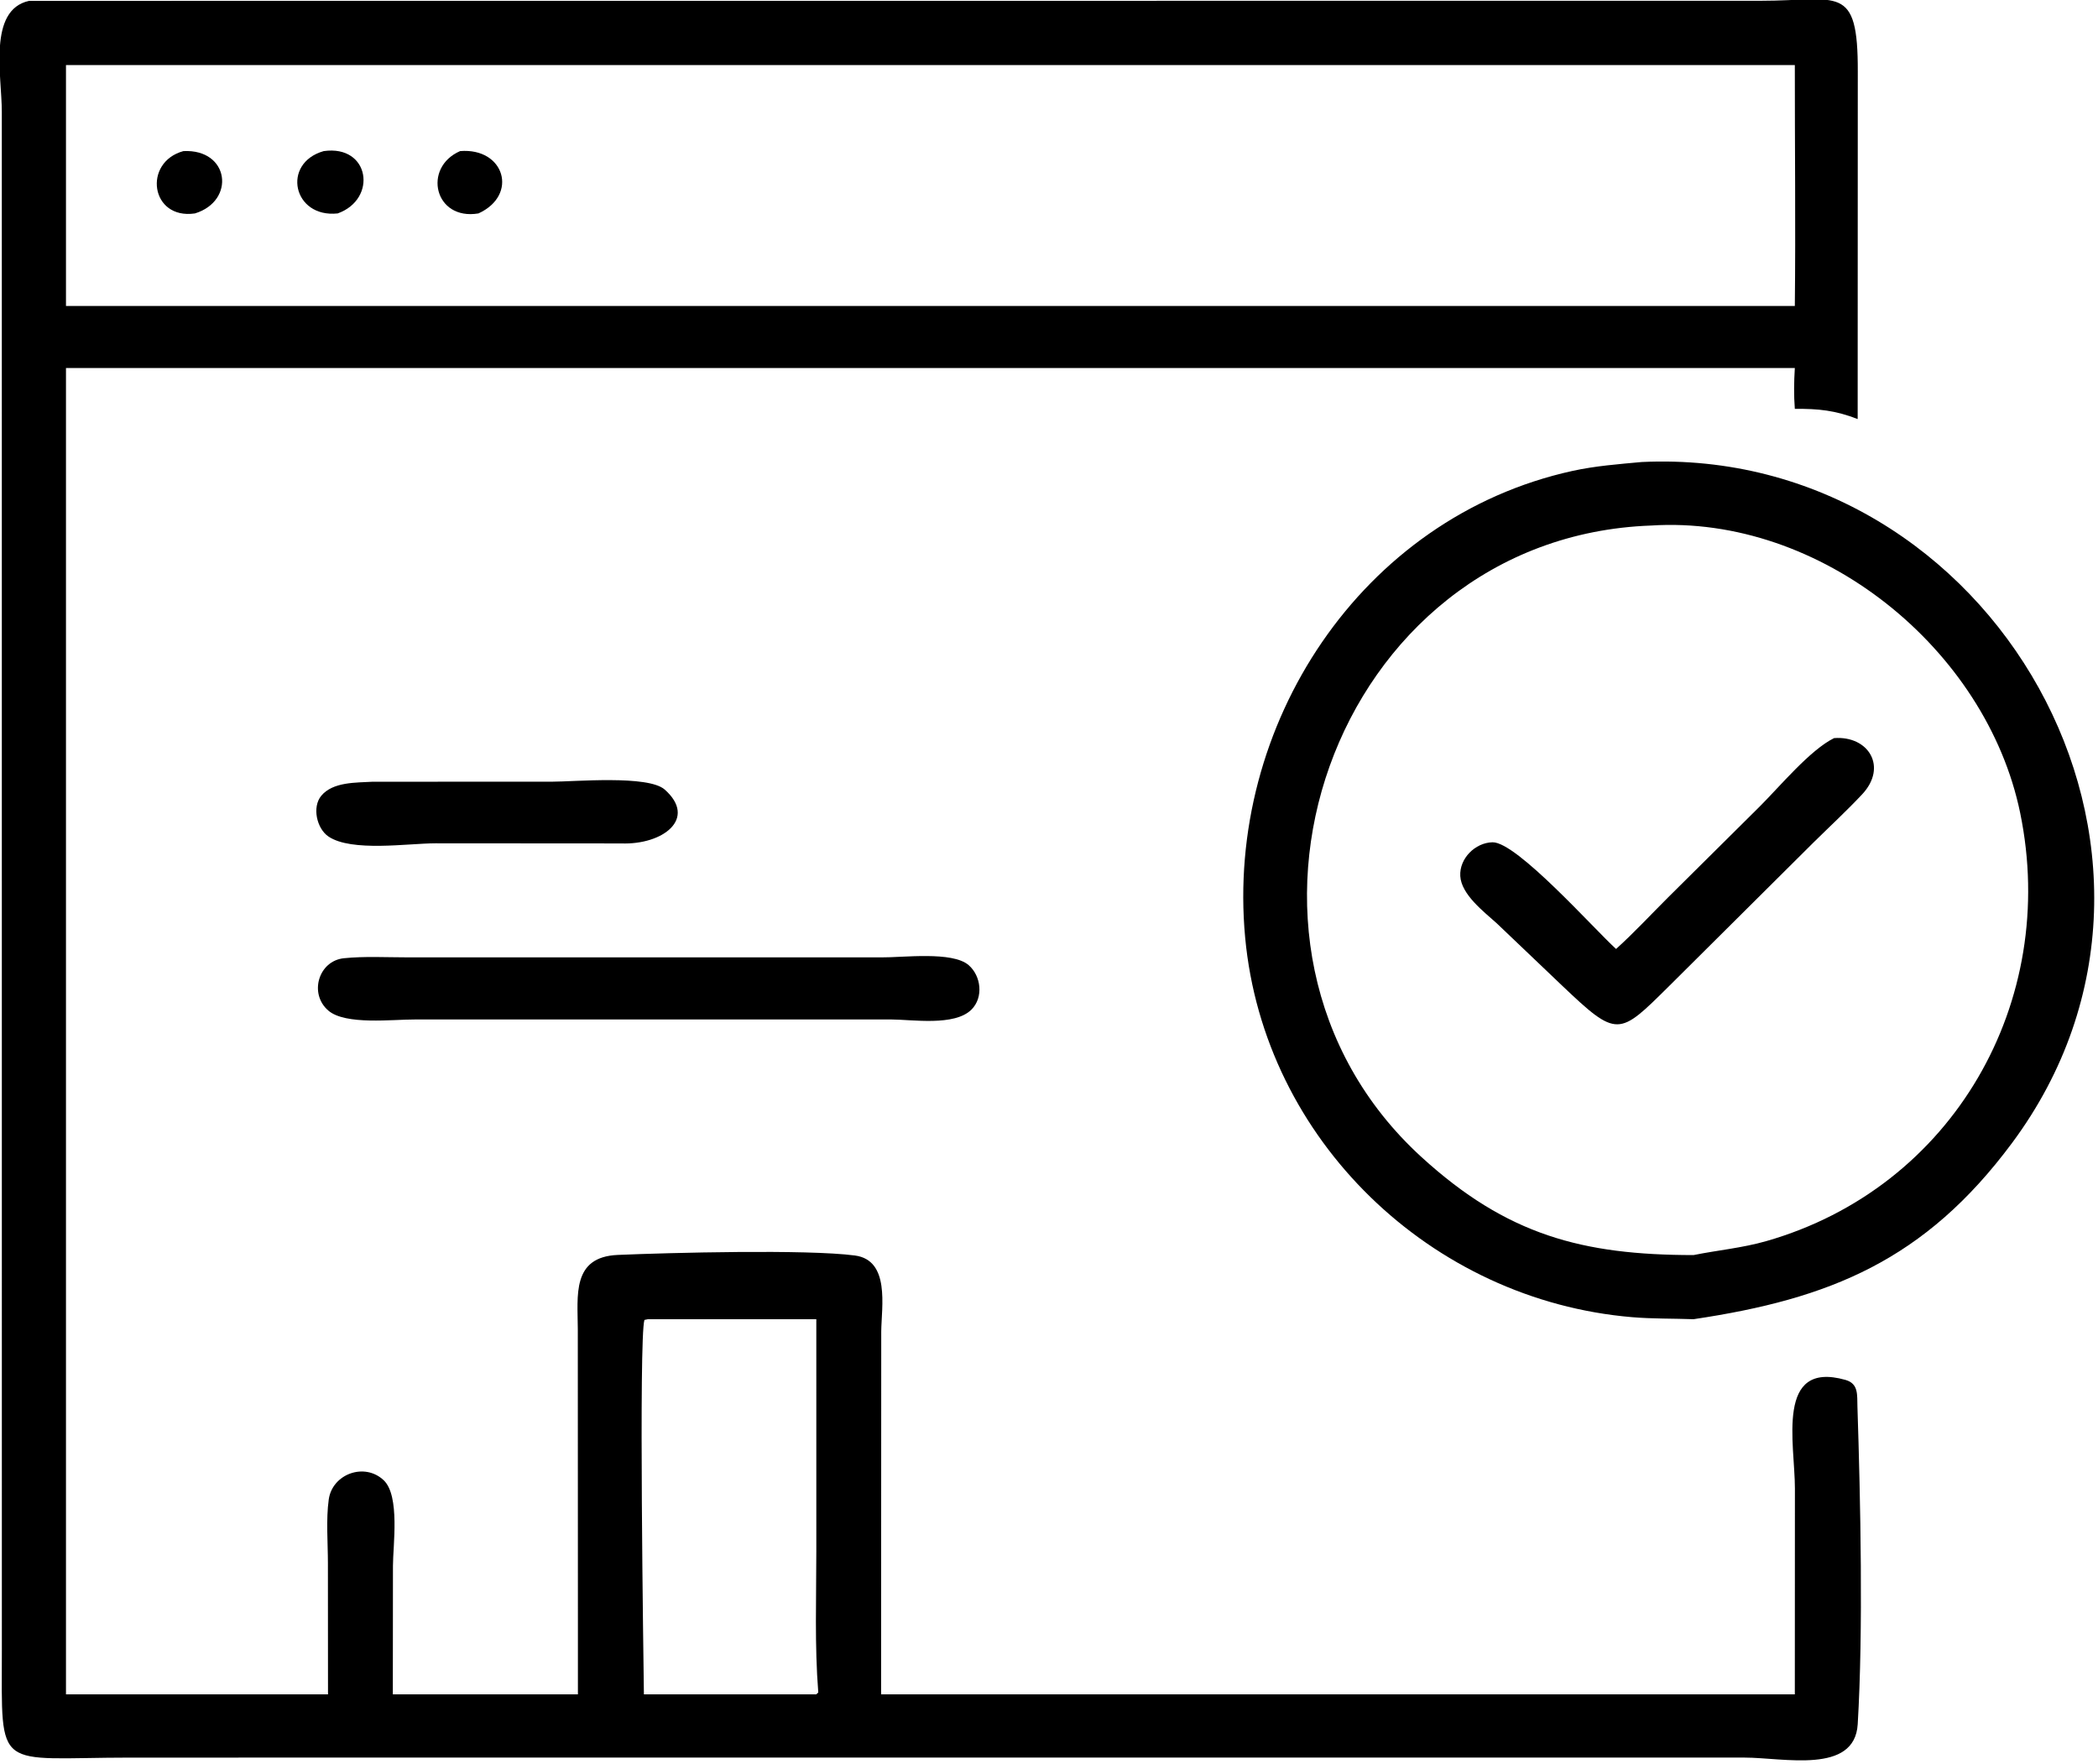 <svg xmlns="http://www.w3.org/2000/svg" xmlns:xlink="http://www.w3.org/1999/xlink" viewBox="14.26 20.38 91.58 77">
	<path transform="scale(0.234 0.234)" d="M395.753 403.158L395.769 364.768C395.777 356.452 392.071 340.798 405.197 344.505C407.677 345.205 407.361 347.313 407.431 349.478C407.999 366.979 408.532 391.28 407.484 408.731C406.92 418.131 393.647 414.967 386.406 414.96L85.359 414.961C59.901 414.968 61.271 418.019 61.285 394.974L61.279 107.955C61.274 101.258 58.652 88.956 66.348 87.257L389.407 87.239C403.895 87.234 407.55 83.885 407.498 100.492L407.476 165.266C403.307 163.646 400.177 163.322 395.753 163.366C395.554 160.801 395.595 158.315 395.753 155.748L73.248 155.748L73.248 403.158L122.127 403.158L122.11 378.679C122.109 374.865 121.743 370.584 122.265 366.813C122.923 362.056 128.948 359.831 132.525 363.233C135.582 366.141 134.245 375.438 134.243 379.18L134.22 403.158L168.746 403.158L168.746 390.674L168.726 335.069C168.702 328.761 167.582 321.559 176.189 321.191C185.754 320.782 211.417 320.112 220.414 321.298C227.002 322.166 225.383 330.83 225.329 335.449L225.303 403.158L395.753 403.158ZM73.248 99.235L73.248 144.17L395.753 144.17C395.917 129.197 395.74 114.21 395.753 99.235L73.248 99.235ZM181.805 333.182L181.154 333.318C180.079 336.744 180.981 397.107 181.056 403.158L213.218 403.158L213.584 402.813C212.892 394.059 213.221 385.189 213.22 376.408L213.218 333.182L181.805 333.182Z"/>
	<path transform="scale(0.234 0.234)" d="M123.934 126.907C115.585 127.797 113.401 117.538 121.322 115.281C129.947 114.053 131.393 124.241 123.934 126.907Z"/>
	<path transform="scale(0.234 0.234)" d="M97.307 126.907C89.007 128.121 87.547 117.359 95.15 115.281C103.768 114.849 104.927 124.572 97.307 126.907Z"/>
	<path transform="scale(0.234 0.234)" d="M150.191 126.907C141.976 128.283 139.717 118.353 146.765 115.281C155.054 114.595 157.707 123.481 150.191 126.907Z"/>
	<path transform="scale(0.234 0.234)" d="M376.854 333.182C373.041 333.043 369.203 333.124 365.399 332.804C327.953 329.654 296.732 299.805 293.215 261.975C289.54 222.438 314.771 183.623 354.277 174.94C358.521 174.008 362.874 173.678 367.192 173.28C432.6 170.181 476.29 246.441 436.272 300.312C419.99 322.232 402.23 329.407 376.854 333.182ZM368.936 185.13C309.341 187.282 282.909 263.447 326.079 302.908C342.054 317.51 356.149 321.206 376.854 321.22C381.379 320.305 385.94 319.899 390.399 318.624C425.31 308.643 445.049 273.945 437.79 238.739C431.479 208.129 400.52 183.091 368.936 185.13Z"/>
	<path transform="scale(0.234 0.234)" d="M362.408 264.117C365.765 261.085 368.893 257.707 372.099 254.512L389.191 237.554C392.935 233.824 398.591 226.989 403.074 224.783C409.506 224.295 413.114 230.155 408.297 235.286C405.4 238.372 402.256 241.278 399.241 244.25L372.245 271.095C362.901 280.337 362.678 280.788 352.287 270.902L340.154 259.337C337.732 257.15 333.539 253.966 333.345 250.511C333.161 247.235 336.128 244.283 339.354 244.216C343.875 244.122 358.392 260.496 362.408 264.117Z"/>
	<path transform="scale(0.234 0.234)" d="M176.812 244.431L142.139 244.408C137.086 244.414 126.527 246.063 122.21 243.139C120.026 241.661 119.115 237.64 120.876 235.532C123.057 232.921 127.357 233.108 130.459 232.92L163.878 232.913C168.078 232.913 181.842 231.644 184.934 234.378C191.07 239.804 184.596 244.723 176.812 244.431Z"/>
	<path transform="scale(0.234 0.234)" d="M138.375 277.27C134.163 277.25 125.391 278.352 122.198 275.619C118.519 272.472 120.362 266.326 125.098 265.845C128.954 265.453 132.996 265.684 136.879 265.683L225.303 265.687C229.377 265.733 238.599 264.495 241.641 267.138C243.973 269.164 244.427 273.148 242.177 275.41C239.014 278.589 231.088 277.269 227.069 277.265L138.375 277.27Z"/>
</svg>